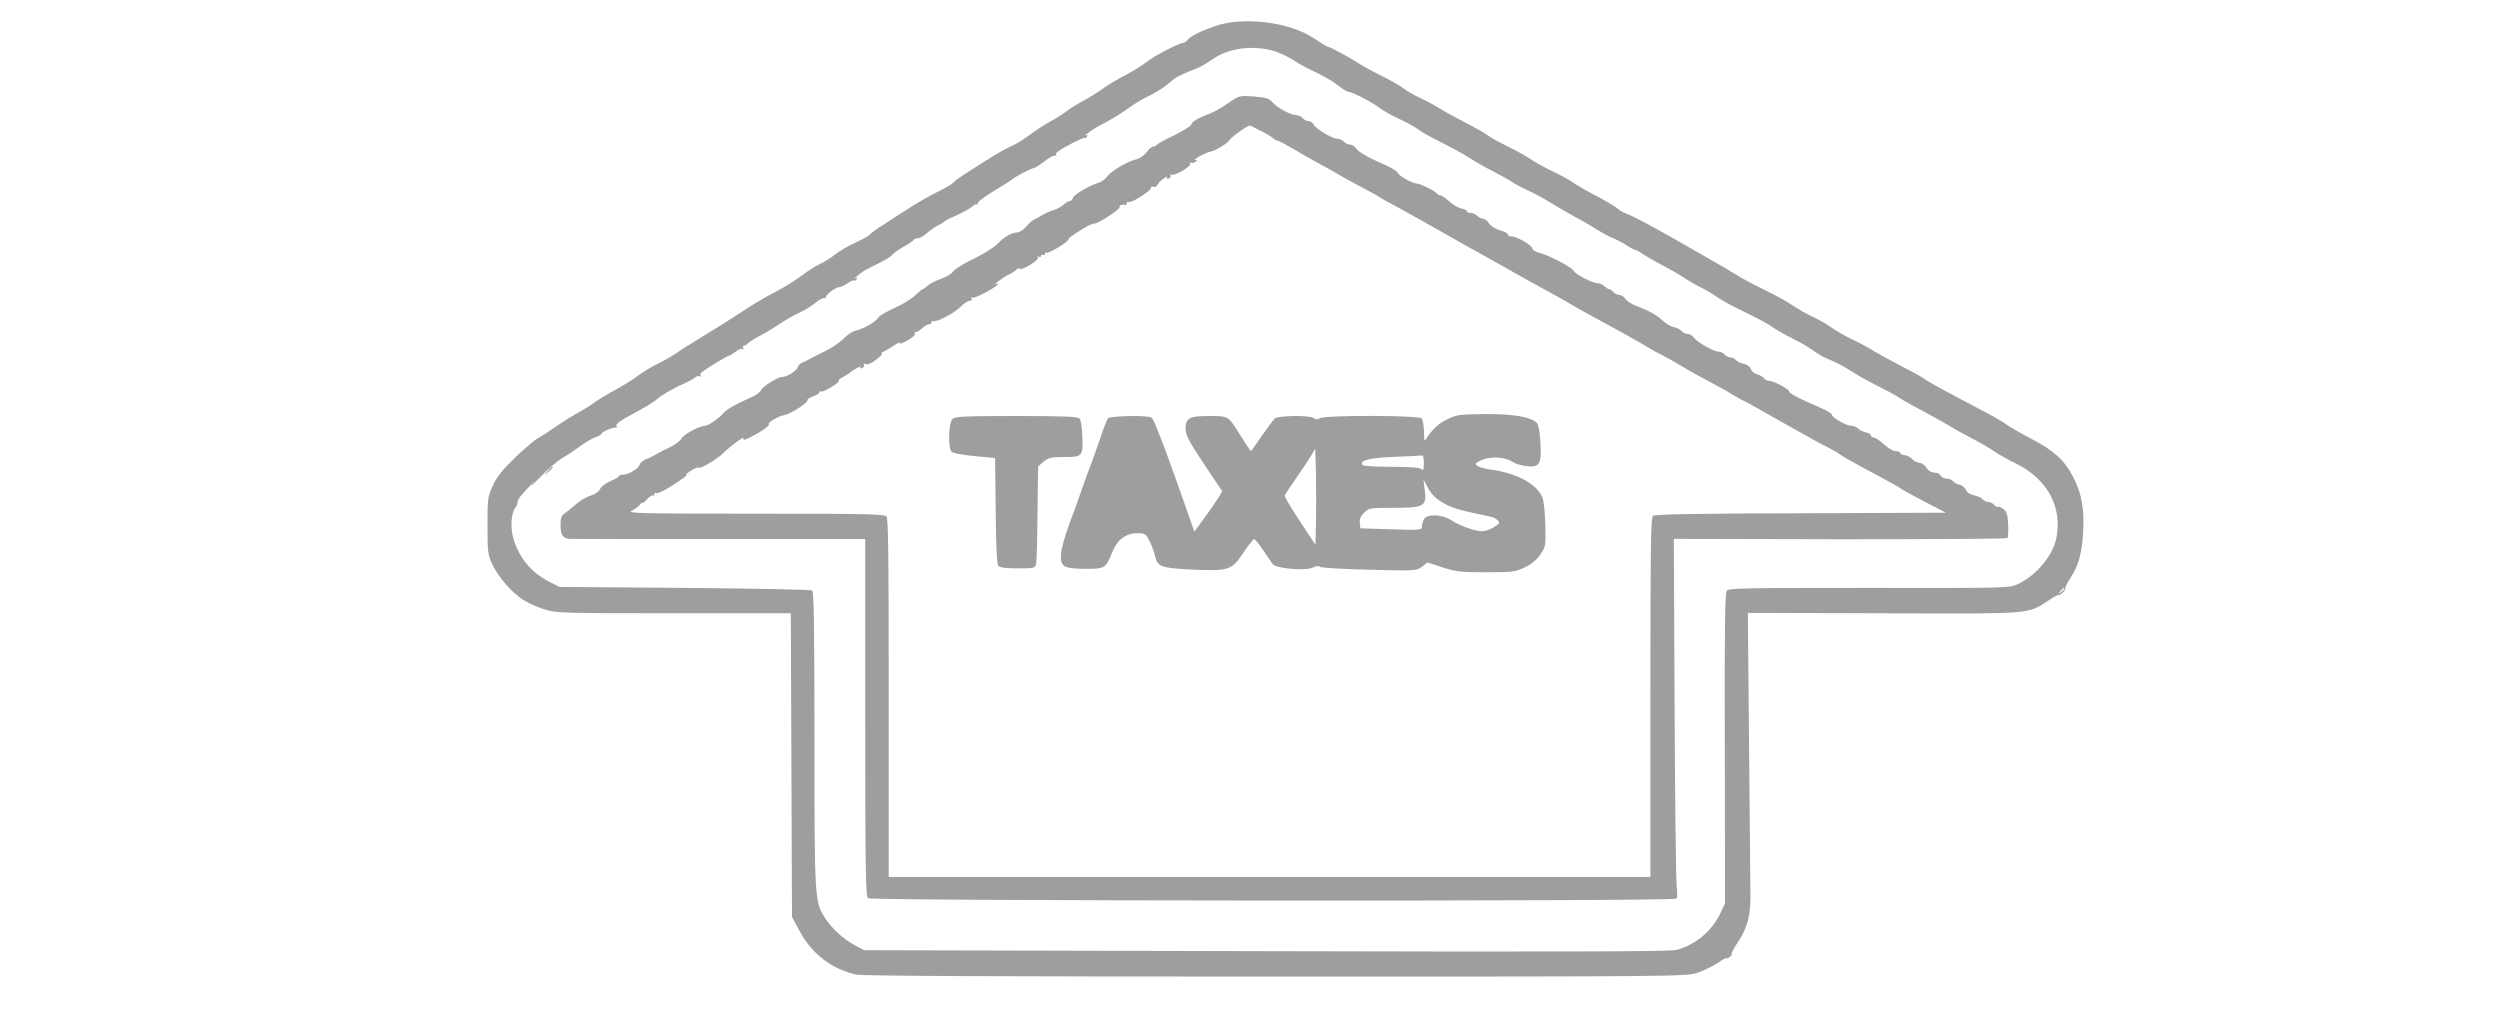 <?xml version="1.0" standalone="no"?>
<!DOCTYPE svg PUBLIC "-//W3C//DTD SVG 20010904//EN"
 "http://www.w3.org/TR/2001/REC-SVG-20010904/DTD/svg10.dtd">
<svg version="1.0" xmlns="http://www.w3.org/2000/svg"
 width="1280pt" height="519pt" viewBox="0 0 1280 519"
 preserveAspectRatio="xMidYMid meet">
<g transform="translate(0,519) scale(0.1,-0.1)"
fill="#9e9e9e" stroke="none">
<path d="M6220 5056 c-79 -28 -122 -50 -139 -70 -8 -9 -18 -16 -23 -16 -21 0
-146 -65 -183 -94 -22 -18 -74 -50 -115 -72 -41 -21 -93 -52 -115 -69 -22 -16
-65 -43 -95 -59 -30 -16 -71 -41 -90 -56 -19 -15 -58 -39 -86 -54 -27 -15 -74
-45 -104 -68 -29 -22 -73 -49 -98 -59 -24 -11 -74 -39 -111 -63 -36 -23 -89
-57 -118 -75 -28 -18 -57 -39 -63 -47 -7 -7 -42 -28 -79 -46 -36 -18 -95 -51
-131 -74 -176 -112 -209 -134 -215 -144 -4 -6 -36 -24 -71 -40 -36 -16 -84
-44 -107 -62 -22 -18 -59 -41 -80 -50 -21 -10 -64 -37 -95 -61 -32 -24 -89
-59 -127 -79 -39 -20 -93 -51 -122 -69 -91 -60 -206 -132 -283 -179 -42 -25
-91 -56 -110 -70 -19 -13 -59 -36 -90 -51 -30 -14 -75 -42 -100 -60 -25 -19
-81 -55 -125 -78 -44 -24 -89 -52 -100 -61 -11 -9 -47 -32 -80 -50 -33 -18
-87 -52 -120 -75 -33 -23 -73 -49 -90 -58 -16 -8 -69 -53 -117 -99 -63 -61
-94 -99 -114 -143 -27 -57 -28 -68 -28 -205 0 -135 1 -149 25 -200 32 -68 106
-152 166 -186 24 -15 71 -35 104 -45 57 -18 101 -19 660 -19 l598 0 3 -777 3
-778 40 -74 c62 -115 164 -193 289 -221 31 -7 731 -10 2149 -10 2098 0 2103 0
2162 21 32 11 78 34 102 50 24 17 43 27 43 23 0 -3 7 -1 15 6 9 7 14 15 11 17
-2 2 11 28 30 56 54 81 69 145 66 267 -1 58 -4 401 -7 763 l-6 659 693 -2
c770 -3 739 -5 844 64 30 20 54 33 54 30 0 -4 9 1 20 11 11 10 18 21 15 25 -2
3 9 26 26 51 40 60 59 127 65 236 6 118 -8 198 -52 282 -45 86 -99 135 -215
195 -52 27 -107 59 -124 71 -16 13 -70 44 -120 70 -176 92 -283 150 -297 162
-8 7 -63 38 -122 68 -60 31 -127 68 -149 82 -22 14 -71 40 -109 58 -38 18 -84
45 -104 60 -19 14 -59 38 -89 51 -31 14 -79 42 -108 61 -28 20 -95 56 -147 81
-52 25 -117 60 -145 78 -27 17 -81 49 -119 70 -38 22 -105 60 -150 86 -150 86
-261 145 -286 153 -14 4 -34 15 -45 25 -11 10 -60 40 -110 66 -49 25 -103 57
-120 69 -16 12 -66 39 -110 60 -44 21 -93 49 -110 61 -16 12 -68 41 -115 64
-47 23 -92 48 -100 55 -8 8 -59 37 -113 65 -54 28 -117 62 -140 77 -22 14 -66
38 -97 52 -32 15 -69 37 -85 49 -15 12 -68 42 -118 67 -50 25 -102 54 -116 64
-32 22 -141 81 -151 81 -4 0 -37 20 -73 44 -125 84 -364 113 -507 62z m320
-133 c25 -9 65 -29 89 -45 24 -16 72 -42 107 -58 34 -15 84 -44 110 -64 26
-20 51 -36 57 -36 19 0 122 -53 157 -80 19 -15 65 -41 102 -58 37 -17 82 -42
100 -55 18 -14 74 -45 125 -70 51 -25 112 -59 135 -75 24 -15 77 -46 118 -67
41 -21 87 -46 102 -57 15 -10 53 -31 85 -45 32 -15 81 -41 109 -59 28 -18 82
-49 120 -70 38 -20 92 -51 119 -69 28 -17 66 -38 85 -45 19 -8 51 -24 70 -37
19 -13 39 -23 43 -23 5 0 21 -8 35 -19 15 -10 63 -38 107 -61 44 -23 93 -52
110 -64 16 -11 53 -33 82 -47 29 -14 67 -37 85 -50 18 -14 83 -49 143 -78 61
-29 124 -63 140 -76 17 -12 64 -39 105 -59 41 -21 91 -50 110 -65 19 -15 57
-35 83 -45 26 -10 71 -34 100 -53 29 -19 92 -55 140 -79 49 -24 100 -52 115
-63 15 -10 72 -42 127 -71 55 -29 111 -61 125 -70 14 -9 66 -38 115 -64 50
-26 104 -58 120 -70 17 -12 65 -39 108 -60 161 -80 238 -224 205 -383 -18 -88
-102 -189 -195 -233 -46 -21 -47 -21 -763 -20 -613 0 -719 -1 -729 -14 -9 -11
-12 -205 -10 -808 l1 -794 -22 -46 c-44 -95 -131 -168 -229 -192 -34 -8 -603
-10 -2101 -6 l-2055 5 -51 27 c-55 29 -114 83 -150 138 -53 82 -54 96 -54 913
0 594 -3 758 -12 764 -7 4 -301 10 -653 13 l-640 5 -46 23 c-101 50 -165 129
-193 235 -14 55 -7 127 15 151 5 6 9 16 9 23 0 16 10 30 65 87 29 30 32 32 10
6 -16 -20 4 -1 45 41 41 42 90 84 108 93 18 10 56 35 85 56 29 22 67 45 85 51
17 6 32 14 32 19 0 9 60 34 75 31 6 -2 7 0 3 4 -11 12 12 29 97 74 43 23 88
50 100 60 27 25 91 63 145 86 25 11 51 25 58 32 8 7 19 10 25 6 7 -3 9 -3 5 2
-4 4 -2 12 5 19 16 15 133 86 142 86 4 0 18 9 32 20 14 11 30 17 36 13 6 -3 7
-1 3 5 -4 7 -3 12 3 12 5 0 16 6 23 14 8 7 32 23 54 34 22 11 69 39 103 62 35
23 84 51 110 62 25 12 61 34 79 50 18 15 39 25 45 22 7 -4 9 -4 5 1 -9 9 49
55 70 55 8 0 26 9 42 20 15 11 30 17 33 14 3 -3 8 0 13 7 5 8 3 10 -7 5 -8 -4
-5 -1 6 8 11 8 25 19 31 24 5 5 40 23 77 41 36 17 70 38 74 45 4 7 31 26 58
42 28 15 52 32 53 36 2 4 12 8 21 8 10 0 30 11 45 25 15 14 41 32 59 41 18 9
34 20 37 23 3 4 30 17 60 30 30 13 64 32 76 42 11 11 24 16 29 12 4 -5 5 -3 1
4 -4 7 26 31 81 64 49 29 90 56 93 59 9 11 102 60 114 60 6 0 31 16 55 35 24
19 48 32 55 28 6 -3 8 -3 4 2 -5 5 0 14 10 20 36 26 130 73 135 69 3 -3 8 0
13 7 5 8 3 10 -7 5 -8 -4 -7 -2 3 6 28 23 51 37 111 68 31 17 77 46 102 64 24
19 70 47 102 62 32 15 74 41 93 56 19 16 40 32 46 37 11 9 61 32 112 51 18 7
52 27 75 43 87 64 224 80 337 40z m4030 -2747 c0 -2 -8 -10 -17 -17 -16 -13
-17 -12 -4 4 13 16 21 21 21 13z"/>
<path d="M6290 4663 c-30 -21 -71 -45 -90 -52 -62 -23 -100 -45 -100 -58 0 -7
-39 -31 -87 -55 -49 -23 -89 -46 -91 -50 -2 -4 -10 -8 -17 -8 -8 0 -23 -13
-34 -29 -12 -16 -35 -32 -51 -36 -45 -10 -126 -57 -150 -87 -11 -15 -31 -30
-43 -33 -46 -13 -127 -60 -133 -77 -3 -10 -11 -18 -18 -18 -7 0 -22 -9 -33
-20 -12 -10 -34 -22 -50 -26 -15 -4 -41 -16 -58 -26 -16 -10 -37 -21 -45 -25
-8 -4 -25 -20 -38 -35 -13 -15 -33 -28 -43 -28 -29 0 -70 -24 -102 -59 -16
-17 -71 -51 -122 -76 -52 -25 -99 -54 -105 -65 -6 -10 -33 -27 -61 -37 -28
-10 -59 -26 -69 -35 -11 -10 -22 -18 -25 -18 -4 0 -19 -13 -34 -28 -16 -15
-50 -38 -77 -52 -96 -46 -109 -54 -122 -72 -15 -20 -73 -52 -114 -62 -14 -3
-41 -21 -59 -40 -18 -19 -62 -49 -98 -66 -36 -17 -73 -36 -81 -41 -8 -5 -23
-12 -32 -15 -10 -4 -20 -14 -23 -23 -6 -20 -56 -51 -80 -51 -24 0 -104 -51
-110 -70 -3 -8 -24 -23 -48 -34 -84 -37 -122 -59 -142 -80 -25 -29 -80 -66
-95 -66 -28 0 -108 -43 -120 -64 -6 -13 -33 -33 -59 -45 -25 -12 -57 -29 -71
-37 -14 -8 -37 -20 -52 -25 -15 -6 -30 -18 -33 -28 -6 -21 -56 -51 -84 -51
-12 0 -21 -3 -21 -7 0 -5 -20 -16 -44 -26 -24 -10 -48 -28 -53 -40 -7 -14 -26
-28 -50 -35 -21 -6 -54 -26 -73 -43 -19 -17 -45 -38 -57 -46 -19 -12 -23 -25
-23 -64 0 -46 11 -64 43 -68 4 -1 347 -1 762 -1 l755 0 0 -914 c0 -758 2 -915
14 -925 17 -14 4124 -17 4139 -2 5 5 6 30 2 58 -4 26 -9 439 -11 916 l-4 868
850 -2 c468 0 854 2 858 6 4 3 5 34 4 68 -2 48 -7 66 -23 79 -12 10 -25 16
-29 13 -4 -3 -13 2 -20 10 -7 8 -20 15 -30 15 -10 0 -23 6 -29 14 -7 8 -26 17
-44 20 -20 4 -36 14 -42 29 -6 12 -20 23 -32 25 -12 2 -27 10 -33 18 -7 8 -23
14 -35 14 -13 0 -25 7 -29 15 -3 8 -17 15 -30 15 -16 0 -32 9 -42 25 -9 14
-25 25 -35 25 -11 0 -28 9 -39 20 -11 11 -29 20 -40 20 -11 0 -20 5 -20 10 0
6 -11 10 -24 10 -13 0 -39 15 -60 35 -21 19 -44 35 -52 35 -8 0 -14 4 -14 10
0 5 -12 13 -27 16 -15 4 -34 13 -41 21 -7 7 -22 13 -33 13 -25 0 -99 41 -99
56 0 6 -24 21 -52 33 -121 52 -168 77 -168 87 0 12 -79 54 -102 54 -9 0 -21 6
-27 14 -7 8 -23 17 -36 20 -13 3 -27 15 -30 26 -4 12 -18 23 -36 27 -16 3 -34
12 -40 19 -6 8 -19 14 -29 14 -10 0 -23 7 -30 15 -7 8 -21 15 -32 15 -24 0
-109 48 -126 72 -7 10 -21 18 -31 18 -10 0 -24 6 -30 14 -7 8 -25 18 -41 21
-15 3 -42 19 -59 35 -29 28 -66 48 -139 76 -19 7 -41 22 -49 33 -8 12 -22 21
-32 21 -10 0 -24 7 -31 15 -7 8 -17 15 -22 15 -5 0 -16 7 -24 15 -9 8 -24 15
-35 15 -25 0 -116 47 -122 64 -6 16 -132 82 -174 91 -18 3 -35 14 -38 24 -6
19 -81 61 -109 61 -9 0 -16 4 -16 10 0 5 -18 15 -41 21 -23 7 -48 23 -56 36
-8 13 -22 23 -30 23 -8 0 -21 7 -29 15 -9 8 -24 15 -35 15 -10 0 -19 4 -19 9
0 5 -13 11 -30 14 -16 4 -44 20 -61 37 -18 16 -38 30 -45 30 -7 0 -14 4 -16 8
-4 11 -86 52 -103 52 -22 0 -93 39 -99 56 -3 7 -31 25 -63 39 -88 38 -137 66
-151 87 -7 10 -21 18 -31 18 -10 0 -24 7 -31 15 -7 8 -22 15 -34 15 -27 0
-114 54 -122 75 -4 8 -14 15 -24 15 -10 0 -23 7 -30 15 -7 8 -21 15 -32 15
-28 0 -100 39 -123 66 -17 20 -32 25 -95 30 -75 5 -75 5 -130 -33z m165 -143
c28 -14 56 -31 63 -37 7 -7 18 -13 23 -13 5 0 44 -21 87 -46 42 -25 84 -49 92
-53 45 -24 136 -75 145 -81 6 -4 51 -29 100 -55 50 -26 95 -51 101 -56 6 -5
40 -24 75 -42 35 -19 111 -61 169 -94 58 -33 148 -83 200 -113 52 -29 127 -70
165 -92 96 -55 154 -87 262 -146 51 -28 102 -57 115 -65 13 -8 50 -29 83 -47
174 -94 284 -156 317 -177 21 -12 40 -23 42 -23 4 0 105 -57 161 -91 17 -10
66 -37 110 -60 44 -23 97 -53 117 -66 21 -12 39 -23 42 -23 2 0 48 -25 102
-56 94 -53 160 -91 249 -140 22 -13 60 -33 85 -45 25 -13 50 -27 55 -32 12
-10 99 -59 210 -118 44 -23 91 -49 105 -59 14 -10 72 -42 129 -71 l104 -54
-743 -3 c-529 -1 -747 -5 -757 -13 -11 -9 -13 -173 -13 -930 l0 -919 -1950 0
-1950 0 0 916 c1 689 -2 919 -11 930 -10 12 -114 14 -673 14 -601 0 -658 2
-631 15 17 9 36 23 43 32 6 9 12 13 12 9 0 -4 11 4 23 18 13 14 27 23 30 19 4
-3 7 -1 7 6 0 7 4 10 9 6 6 -3 34 9 63 27 64 39 104 68 92 68 -5 0 6 9 25 21
18 11 36 18 39 15 8 -8 92 42 124 73 45 44 118 96 104 73 -5 -8 10 -4 35 9 58
29 102 60 95 67 -8 8 54 44 81 47 28 3 124 66 117 76 -2 4 11 13 30 20 19 7
33 16 30 21 -3 4 1 6 8 3 14 -5 102 48 93 57 -3 2 7 11 23 19 15 8 29 16 32
19 13 14 62 41 56 31 -5 -7 -1 -9 8 -5 9 3 13 11 9 17 -3 6 -1 7 6 3 6 -4 24
0 39 10 33 22 56 44 45 44 -4 0 3 6 17 13 14 7 38 22 55 33 16 10 26 14 22 7
-4 -6 13 0 38 13 25 14 43 30 39 35 -3 5 0 9 6 9 6 0 20 9 32 20 12 11 28 20
35 20 7 0 13 5 13 11 0 5 4 8 8 5 14 -8 106 39 139 72 17 18 39 32 48 32 10 0
13 5 9 12 -4 7 -3 8 5 4 10 -7 131 58 131 70 0 3 -6 2 -12 -1 -7 -4 -2 3 12
14 14 11 39 28 57 36 18 9 35 20 38 25 4 6 11 8 16 4 14 -9 101 45 93 58 -4 7
-2 8 4 4 7 -4 12 -2 12 4 0 6 5 8 10 5 6 -3 10 -1 10 5 0 6 4 9 8 6 11 -6 119
60 112 68 -6 8 121 86 130 81 11 -7 135 72 132 84 -2 10 11 15 31 12 4 0 7 4
7 10 0 5 4 8 9 5 12 -8 116 58 114 72 -2 6 4 9 12 6 8 -4 17 1 21 9 3 9 17 23
31 32 14 10 22 12 19 6 -5 -7 -1 -9 8 -5 9 3 13 11 9 17 -3 6 -1 7 5 3 16 -9
104 43 95 56 -3 6 -2 8 3 5 6 -3 16 -2 24 4 13 7 13 9 0 9 -17 1 53 40 82 45
25 5 86 43 95 60 9 15 95 76 103 72 3 -1 28 -13 55 -27z"/>
<path d="M7414 3045 c-47 -21 -80 -52 -111 -101 -10 -16 -12 -10 -12 36 -1 31
-6 61 -13 68 -16 16 -490 17 -520 1 -14 -8 -23 -8 -31 0 -16 16 -179 14 -199
-1 -8 -7 -39 -48 -68 -90 -29 -43 -54 -78 -56 -78 -1 0 -24 34 -50 76 -67 107
-62 104 -164 104 -102 0 -120 -10 -120 -68 1 -30 19 -65 94 -177 l94 -140 -21
-35 c-12 -19 -35 -53 -52 -76 -16 -22 -39 -53 -50 -69 l-20 -27 -22 63 c-27
79 -110 312 -128 359 -49 128 -61 156 -70 162 -18 13 -212 9 -222 -4 -6 -7
-27 -62 -47 -123 -21 -60 -42 -119 -47 -130 -8 -19 -24 -64 -54 -150 -7 -22
-30 -85 -51 -140 -20 -55 -39 -121 -41 -146 -7 -65 10 -79 100 -81 125 -2 127
-1 161 83 26 66 70 99 130 99 39 0 43 -3 63 -43 11 -23 23 -56 27 -73 13 -56
27 -62 187 -70 191 -9 205 -4 266 87 25 38 50 69 54 69 4 0 25 -25 46 -56 21
-30 43 -63 49 -72 16 -23 168 -36 206 -18 17 9 30 10 36 4 5 -5 118 -12 251
-15 237 -6 242 -6 271 15 l29 22 77 -25 c68 -22 94 -25 223 -25 139 0 150 2
200 26 34 17 62 40 79 67 26 39 27 47 24 146 -1 59 -7 120 -13 138 -23 71
-130 131 -269 149 -27 4 -57 12 -66 19 -14 10 -12 14 21 29 44 21 119 17 158
-8 13 -9 44 -19 68 -22 71 -10 83 8 76 119 -3 57 -10 93 -18 102 -34 31 -117
45 -261 45 -129 -1 -148 -3 -194 -25z m-676 -520 l-3 -124 -80 121 c-44 66
-79 125 -77 131 2 6 37 59 78 118 41 59 75 113 76 121 4 26 9 -244 6 -367z
m552 293 c0 -33 -3 -39 -12 -30 -8 8 -57 12 -154 12 -79 0 -145 4 -148 9 -15
24 31 36 163 42 75 3 139 6 144 7 4 1 7 -17 7 -40z m91 -198 c52 -31 78 -39
253 -76 11 -2 26 -10 34 -18 13 -13 11 -17 -19 -35 -19 -12 -46 -21 -60 -21
-36 0 -118 29 -159 57 -45 30 -124 33 -140 4 -5 -11 -10 -28 -10 -38 0 -17
-10 -18 -157 -13 l-158 5 -3 27 c-2 19 5 36 22 53 24 24 30 25 148 25 160 0
173 7 163 89 l-7 56 24 -45 c16 -29 40 -53 69 -70z"/>
<path d="M4876 3044 c-18 -17 -23 -138 -6 -164 6 -10 42 -17 117 -25 l108 -10
3 -269 c1 -178 6 -274 13 -283 8 -9 38 -13 100 -13 84 0 89 1 94 23 3 12 6
129 7 260 l3 239 28 24 c24 20 39 24 100 24 100 0 102 3 99 102 -2 45 -8 88
-14 95 -8 10 -81 13 -324 13 -271 0 -315 -2 -328 -16z"/>
<path d="M2804 2778 l-19 -23 23 19 c21 18 27 26 19 26 -2 0 -12 -10 -23 -22z"/>
</g>
</svg>
